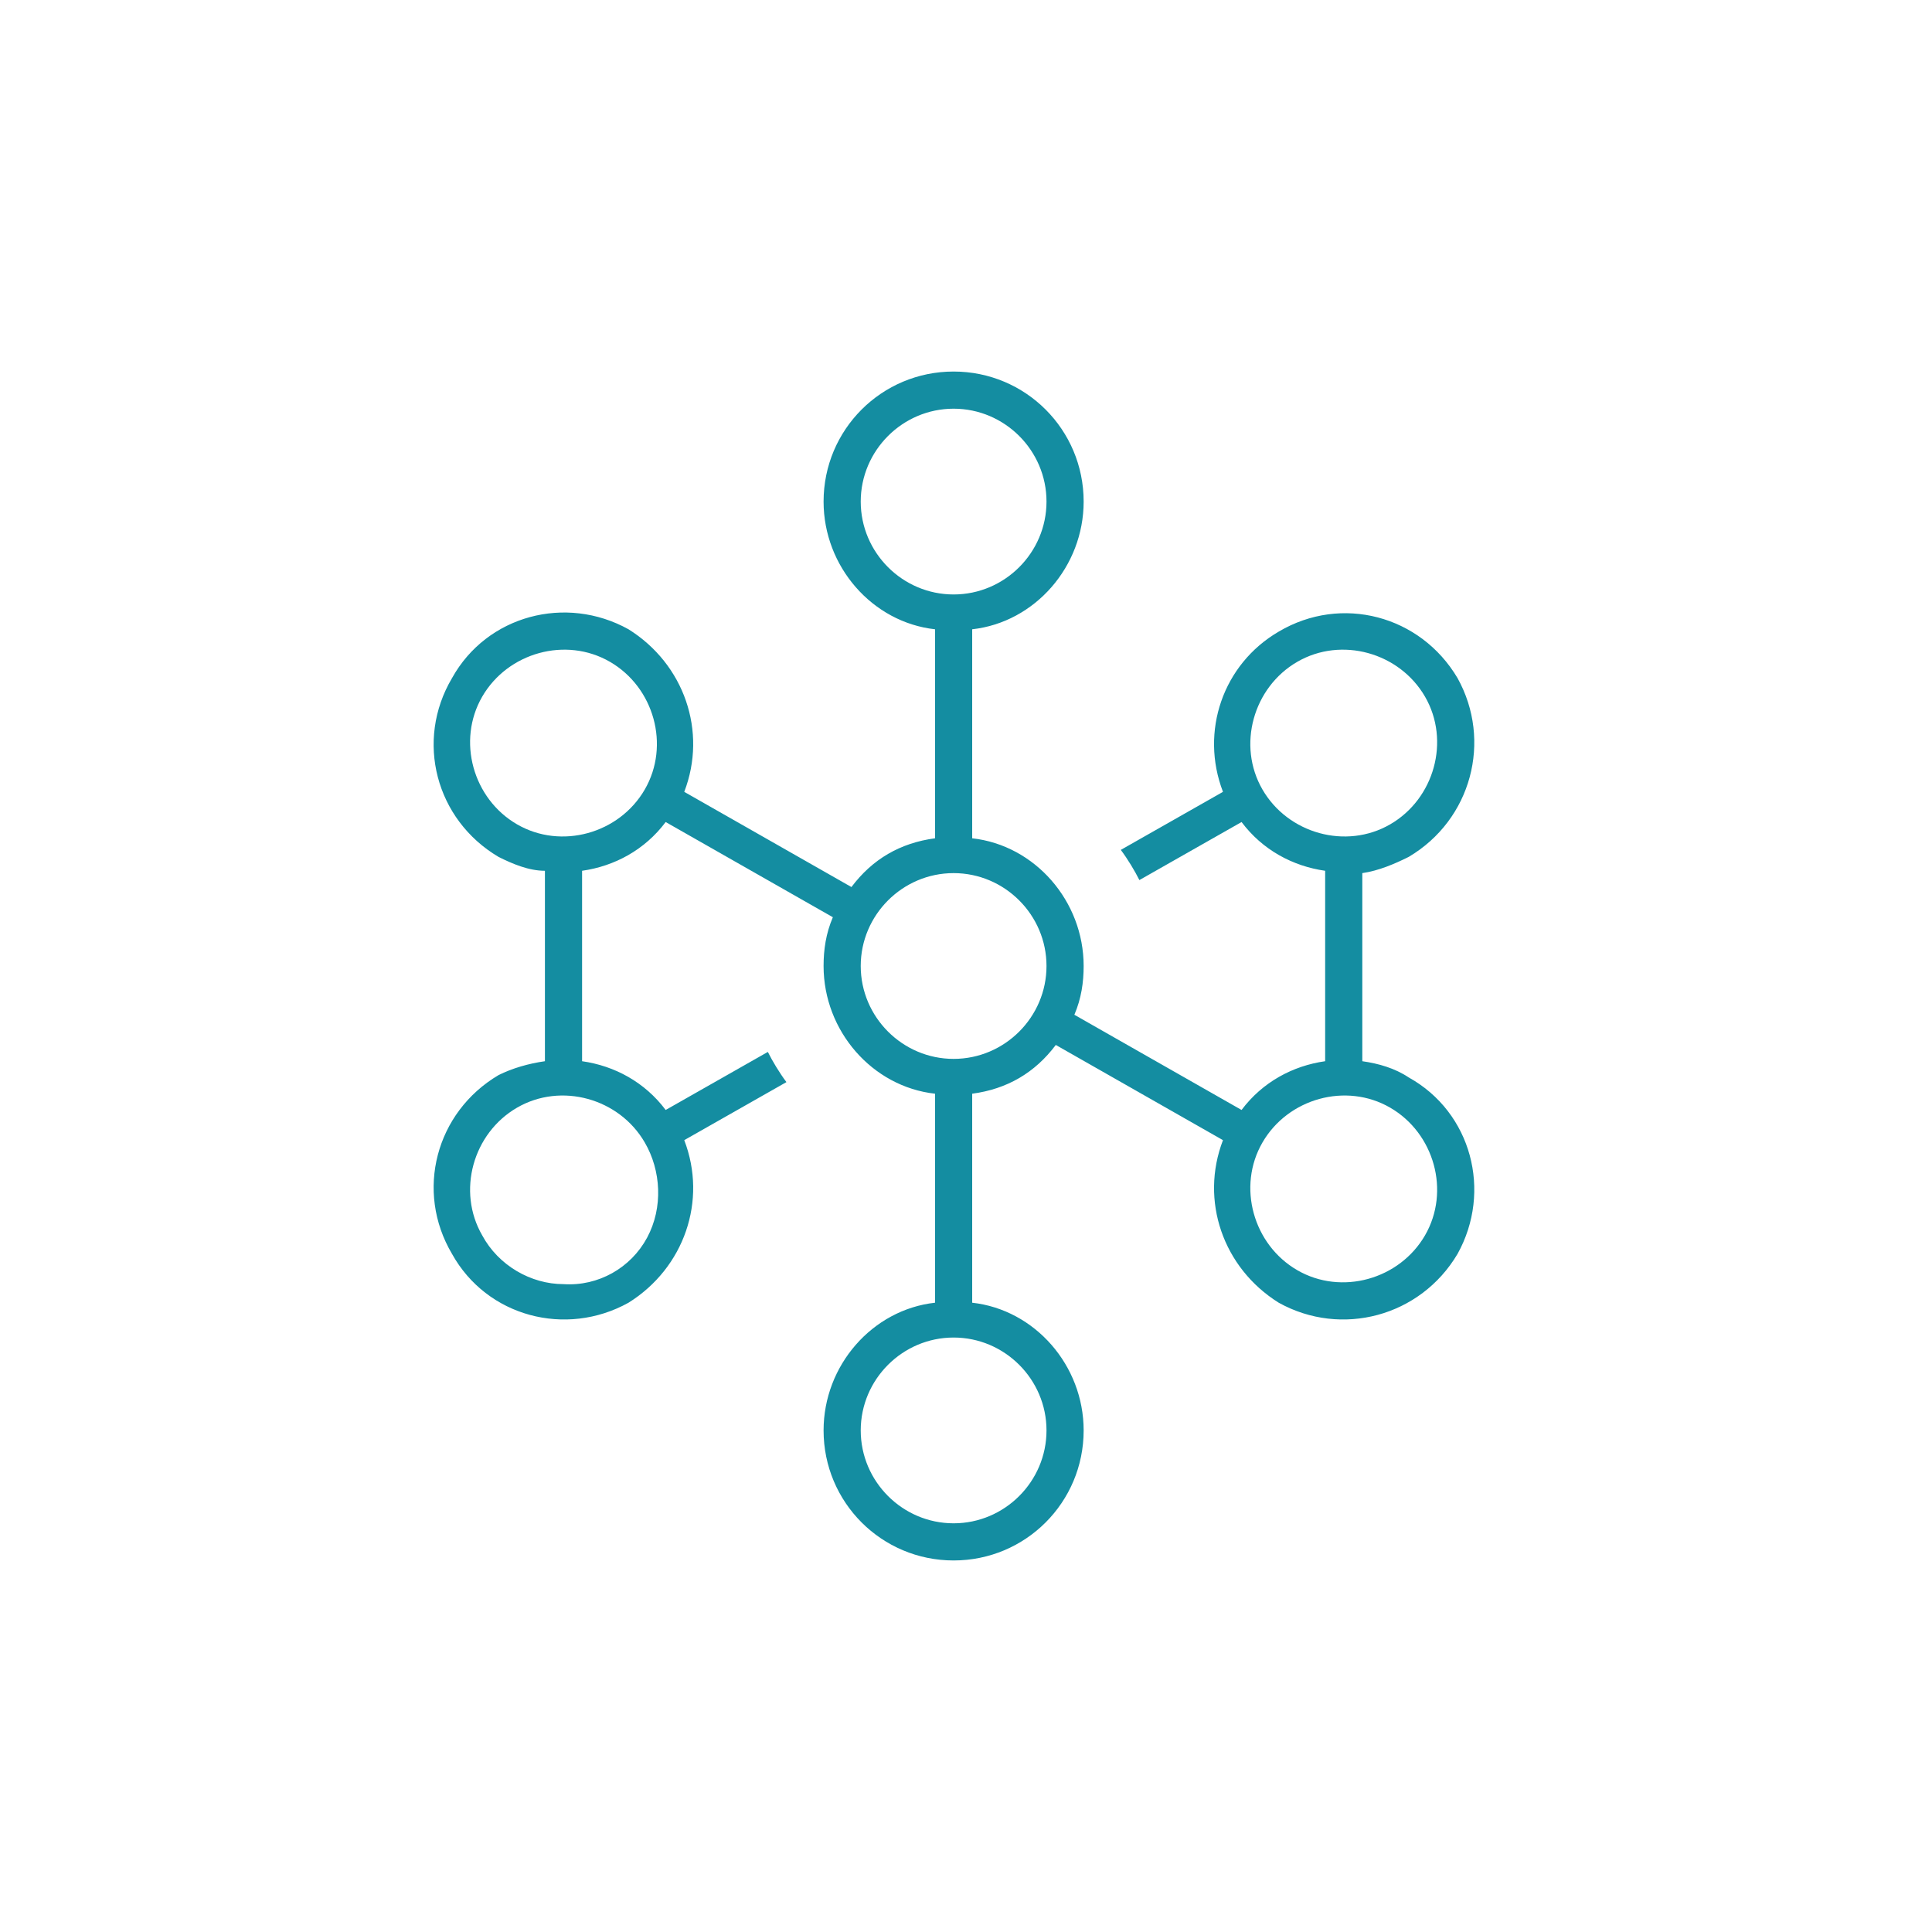 <svg width="156" height="156" viewBox="0 0 156 156" fill="none" xmlns="http://www.w3.org/2000/svg">
<path d="M69.5 40.5C69.5 44.625 72.875 48 77 48C81.125 48 84.5 44.625 84.5 40.5C84.5 36.375 81.125 33 77 33C72.875 33 69.5 36.375 69.5 40.5ZM78.5 50.812V67.688C83.562 68.25 87.5 72.75 87.5 78C87.5 79.312 87.312 80.625 86.75 81.938L100.25 89.625C101.938 87.375 104.375 86.062 107 85.688V70.312C104.375 69.938 101.938 68.625 100.25 66.375L92 71.062C91.625 70.312 91.062 69.375 90.5 68.625L98.75 63.938C96.875 59.062 98.75 53.625 103.25 51C108.313 48 114.688 49.688 117.688 54.75C120.5 59.812 118.813 66.188 113.75 69.188C112.625 69.75 111.313 70.312 110 70.5V85.688C111.313 85.875 112.625 86.25 113.75 87C118.813 89.812 120.5 96.188 117.688 101.25C114.688 106.312 108.313 108 103.25 105.188C98.75 102.375 96.875 96.938 98.75 92.062L85.25 84.375C83.562 86.625 81.312 87.938 78.5 88.312V105.188C83.562 105.75 87.5 110.25 87.5 115.5C87.5 121.312 82.812 126 77 126C71.187 126 66.5 121.312 66.5 115.5C66.5 110.25 70.437 105.75 75.5 105.188V88.312C70.437 87.75 66.5 83.25 66.5 78C66.5 76.688 66.687 75.375 67.25 74.062L53.75 66.375C52.062 68.625 49.625 69.938 47 70.312V85.688C49.625 86.062 52.062 87.375 53.75 89.625L62 84.938C62.375 85.688 62.937 86.625 63.5 87.375L55.25 92.062C57.125 96.938 55.25 102.375 50.75 105.188C45.687 108 39.312 106.312 36.5 101.25C33.5 96.188 35.187 89.812 40.25 86.812C41.375 86.25 42.687 85.875 44 85.688V70.312C42.687 70.312 41.375 69.75 40.25 69.188C35.187 66.188 33.5 59.812 36.5 54.75C39.312 49.688 45.687 48 50.75 50.812C55.25 53.625 57.125 59.062 55.25 63.938L68.75 71.625C70.437 69.375 72.687 68.062 75.5 67.688V50.812C70.437 50.25 66.5 45.75 66.5 40.5C66.5 34.688 71.187 30 77 30C82.812 30 87.5 34.688 87.5 40.5C87.5 45.75 83.562 50.25 78.5 50.812ZM104.75 53.438C101.188 55.5 99.875 60.188 101.938 63.75C104 67.312 108.688 68.625 112.25 66.562C115.813 64.5 117.125 59.812 115.063 56.25C113 52.688 108.313 51.375 104.75 53.438ZM38.937 56.25C36.875 59.812 38.187 64.5 41.75 66.562C45.312 68.625 50 67.312 52.062 63.75C54.125 60.188 52.812 55.5 49.25 53.438C45.687 51.375 41 52.688 38.937 56.25ZM69.5 115.5C69.5 119.625 72.875 123 77 123C81.125 123 84.5 119.625 84.5 115.5C84.5 111.375 81.125 108 77 108C72.875 108 69.5 111.375 69.5 115.5ZM52.062 92.25C50 88.688 45.312 87.375 41.75 89.438C38.187 91.5 36.875 96.188 38.937 99.75C40.25 102.188 42.875 103.688 45.5 103.688C48.312 103.875 50.937 102.375 52.25 99.938C53.562 97.5 53.375 94.5 52.062 92.25ZM104.75 102.562C108.313 104.625 113 103.312 115.063 99.75C117.125 96.188 115.813 91.5 112.25 89.438C108.688 87.375 104 88.688 101.938 92.25C99.875 95.812 101.188 100.5 104.75 102.562ZM77 70.5C72.875 70.5 69.5 73.875 69.5 78C69.5 82.125 72.875 85.5 77 85.5C81.125 85.5 84.5 82.125 84.5 78C84.5 73.875 81.125 70.5 77 70.5Z" fill="#148DA1"/>
</svg>
